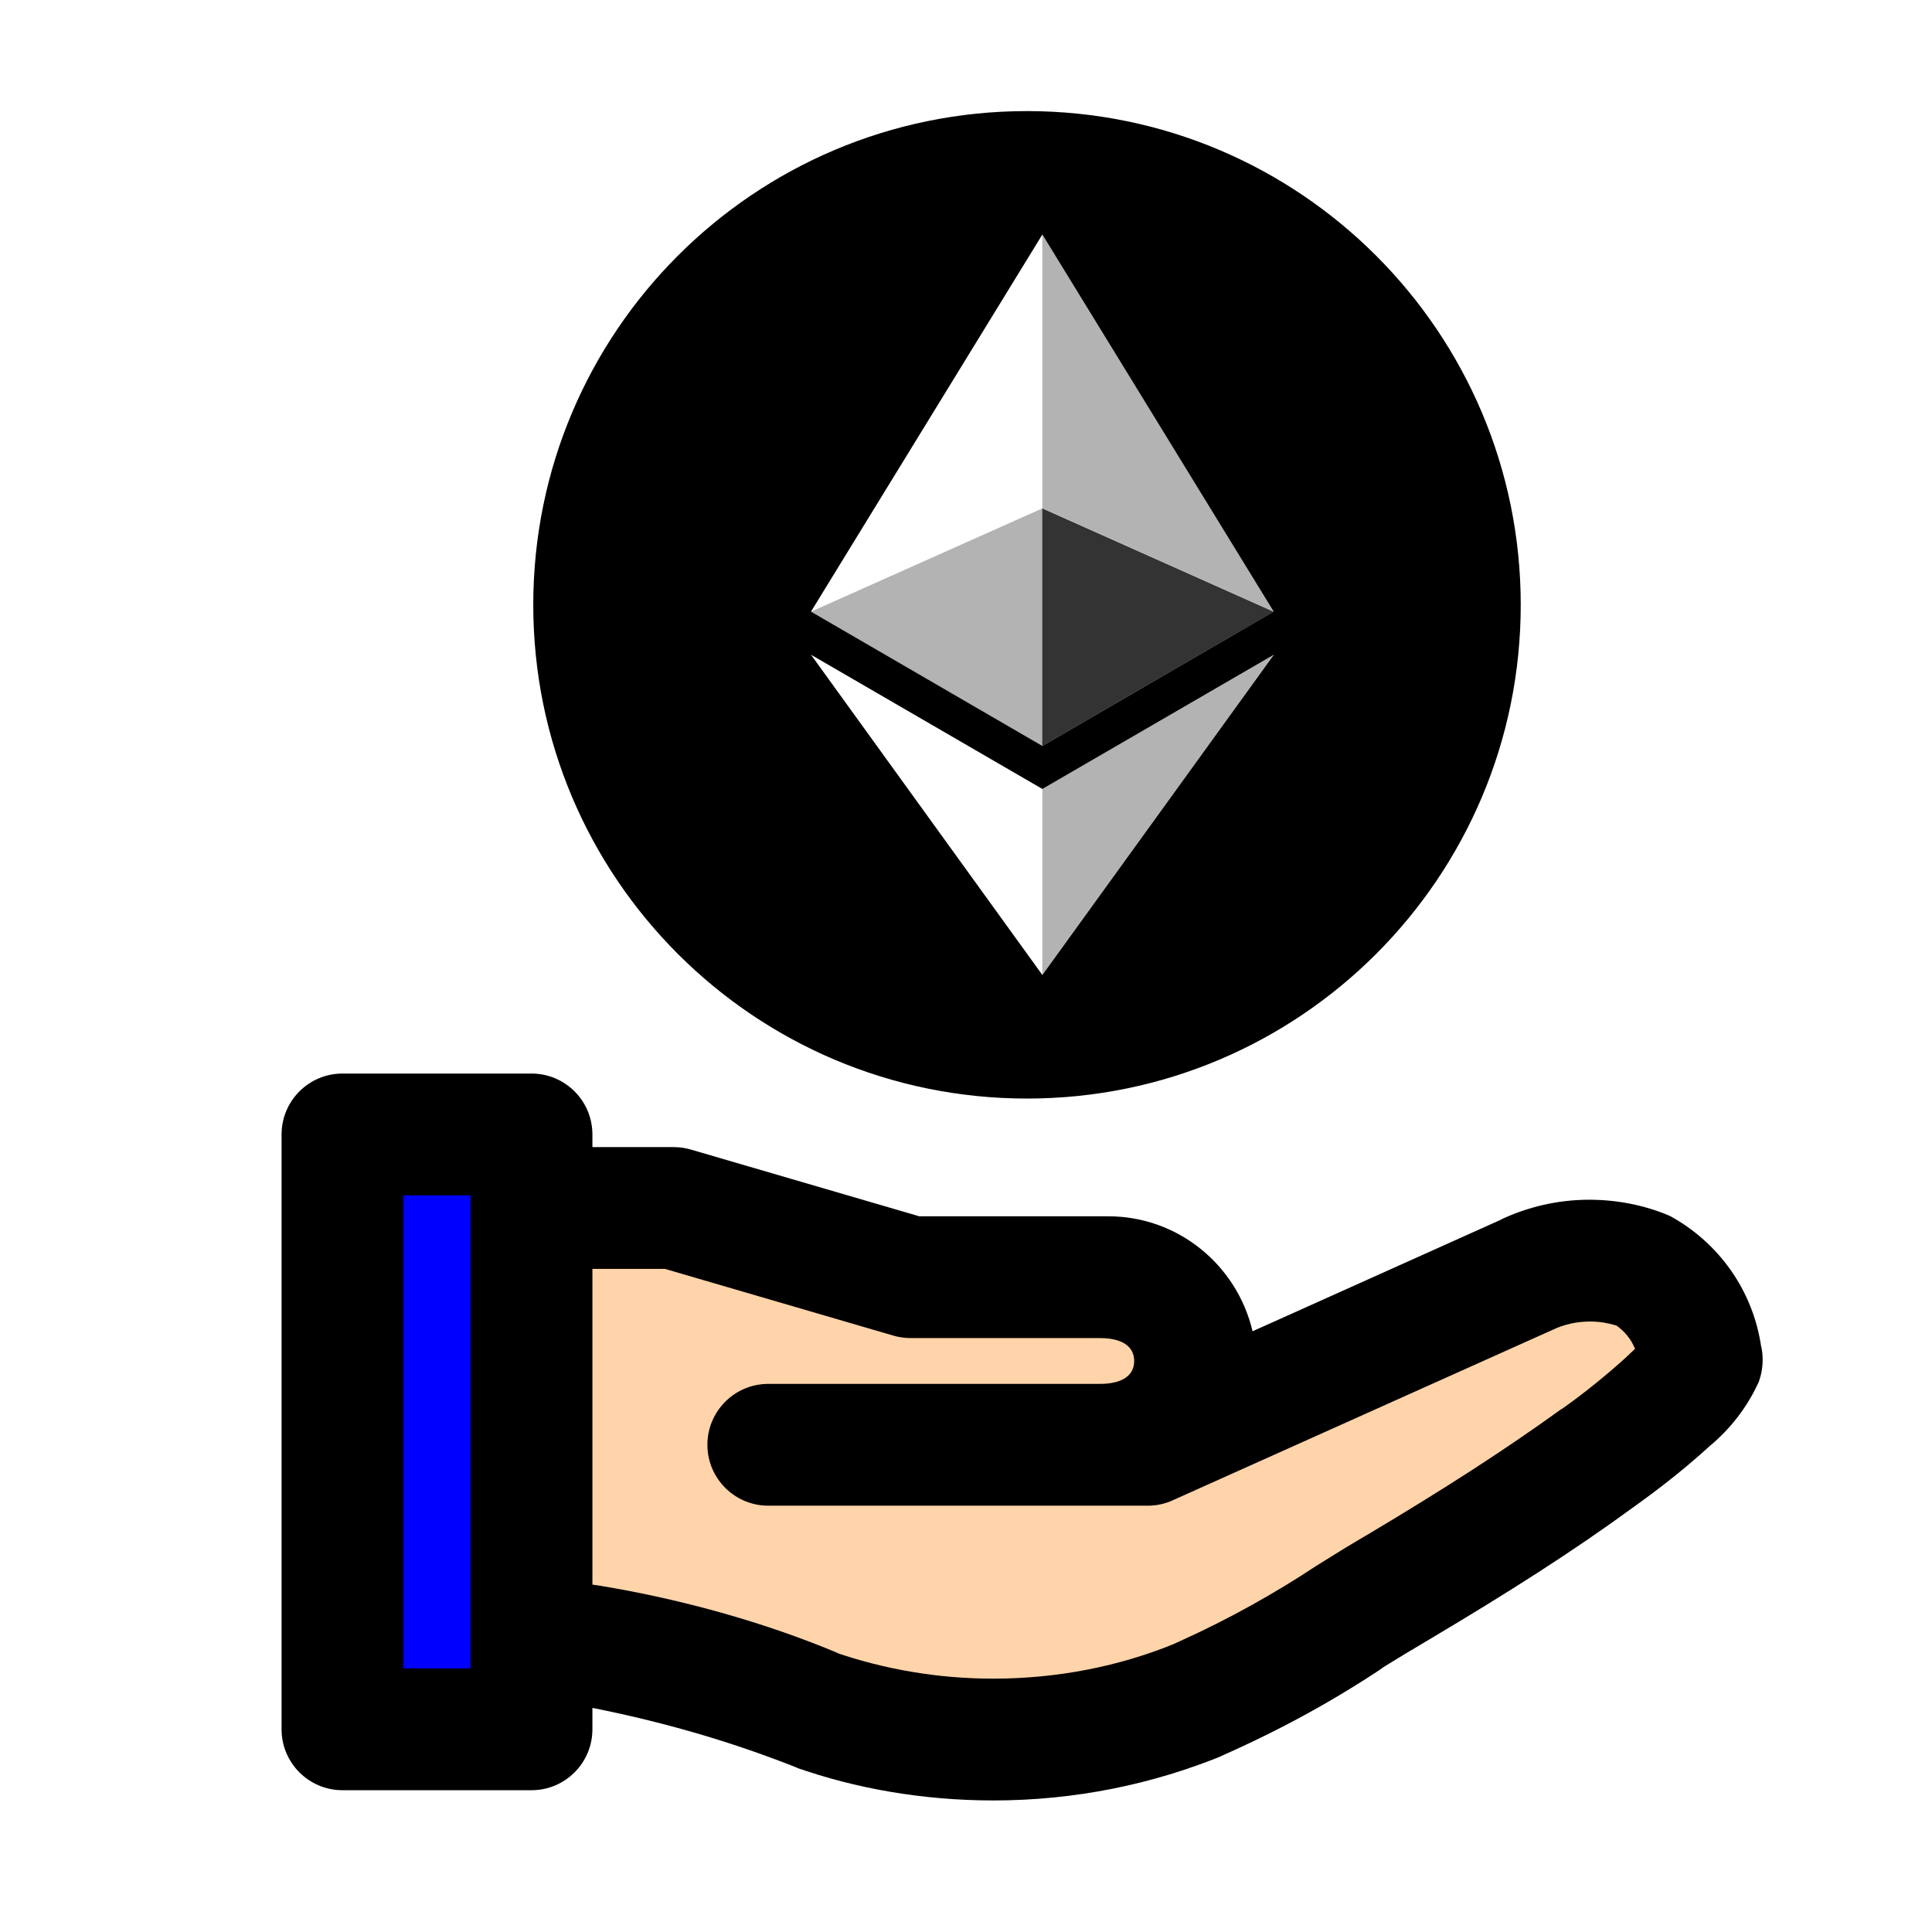 <svg width="1080" height="1080" xmlns="http://www.w3.org/2000/svg" xml:space="preserve" version="1.1">
 <desc>Created with Fabric.js 5.2.4</desc>

 <g>
  <title>Layer 1</title>
  <g id="a25062fd-24ae-4180-b10d-f8c64de7b457" transform="matrix(1 0 0 1 540 540)"/>
  <g id="bfd40941-1a7f-41a4-8d20-a7120bfb7b56" transform="matrix(1 0 0 1 540 540)">
   <rect id="svg_2" fill-rule=" nonzero" fill=" rgb(255,255,255)" stroke-miterlimit="4" stroke-linejoin=" miter" stroke-dashoffset="0" stroke-linecap=" butt" stroke-dasharray=" none" stroke=" none" height="1080" width="1080" y="-540" x="-540" vector-effect="non-scaling-stroke"/>
  </g>
  <g id="svg_3" transform="matrix(1.14 0 0 1.14 571.37 540.77)">
   <g id="svg_4" vector-effect="non-scaling-stroke">
    <g id="svg_1">
     <rect id="svg_5" fill-rule=" nonzero" fill=" none" stroke-miterlimit="4" stroke-linejoin=" miter" stroke-dashoffset="0" stroke-linecap=" butt" stroke-dasharray=" none" stroke=" none" height="1080" width="1080" y="-540" x="-540" vector-effect="non-scaling-stroke"/>
    </g>
    <g id="svg_9" transform="matrix(1 0 0 1 -289.2 229.9)">
     <rect id="svg_6" fill-rule=" nonzero" fill=" rgb(0,0,255)" stroke-miterlimit="4" stroke-linejoin=" miter" stroke-dashoffset="0" stroke-linecap=" butt" stroke-dasharray=" none" stroke-width="5" stroke=" rgb(0,0,0)" height="271" width="84" y="-135.5" x="-42" vector-effect="non-scaling-stroke"/>
    </g>
    <g id="svg_7" transform="matrix(1 0 0 1 49.4 252.49)">
     <path id="svg_8" fill-rule=" nonzero" fill=" rgb(255,212,170)" stroke-miterlimit="4" stroke-linejoin=" miter" stroke-dashoffset="0" stroke-dasharray=" none" stroke-width="5" stroke=" rgb(0,0,0)" stroke-linecap=" butt" d="m-268.6,-112.09c0,0 1,169 1,169c0,0 211,59 210.2,58.6c-0.8,-0.4 112.8,-24.6 112,-25c-0.8,-0.4 214.8,-156.6 214,-157c-0.8,-0.4 -42.2,-28.6 -43,-29c-0.8,-0.4 -205.2,98.4 -206,98c-0.8,-0.4 -200.2,-0.6 -201,-1c-0.8,-0.4 -0.2,-37.6 -0.2,-37.6c0,0 188,0 187.2,-0.4c-0.8,-0.4 11.8,-38.6 11,-39c-0.8,-0.4 -123.2,0.4 -124,0c-0.8,-0.4 -117.2,-39.6 -118,-40c-0.8,-0.4 -43.2,3.4 -43.2,3.4z" vector-effect="non-scaling-stroke"/>
    </g>
    <g id="svg_10" transform="matrix(23.89 0 0 23.89 0 230.28)">
     <path id="svg_11" fill-rule=" nonzero" fill=" rgb(0,0,0)" stroke-miterlimit="4" stroke-linejoin=" miter" stroke-dashoffset="0" stroke-dasharray=" none" stroke-width="0" stroke=" rgb(0,0,0)" stroke-linecap=" butt" d="m13.29,-4.54c-0.49,-0.21 -1.06,-0.33 -1.65,-0.33c-0.65,0 -1.27,0.15 -1.82,0.41l0.03,-0.01l-5.12,2.3c-0.32,-1.36 -1.53,-2.36 -2.96,-2.36c-0.06,0 -0.12,0 -0.18,0l0.01,0l-3.71,0l-4.69,-1.37c-0.1,-0.03 -0.22,-0.05 -0.35,-0.05c0,0 0,0 0,0l-1.67,0l0,-0.26c0,-0.69 -0.56,-1.25 -1.25,-1.25l0,0l-3.88,0c-0.69,0 -1.25,0.56 -1.25,1.25l0,0l0,12.21c0,0.69 0.56,1.25 1.25,1.25l3.88,0c0.69,0 1.25,-0.56 1.25,-1.25l0,-0.44c1.6,0.32 2.99,0.74 4.33,1.28l-0.16,-0.06c1.21,0.43 2.6,0.68 4.06,0.68c1.67,0 3.27,-0.33 4.73,-0.93l-0.08,0.03c1.27,-0.56 2.35,-1.16 3.37,-1.84l-0.09,0.05c0.34,-0.21 0.67,-0.41 1.01,-0.61c1.65,-0.98 2.98,-1.83 4.17,-2.7c0.59,-0.42 1.12,-0.84 1.61,-1.29l-0.01,0.01c0.42,-0.35 0.76,-0.79 0.99,-1.29l0.01,-0.02c0.05,-0.14 0.08,-0.29 0.08,-0.46c0,-0.09 -0.01,-0.18 -0.03,-0.27l0,0.01c-0.17,-1.17 -0.88,-2.14 -1.86,-2.68l-0.02,-0.01zm-24.61,9.29l-1.38,0l0,-9.71l1.38,0l0,9.71zm23.7,-6.37c-0.4,0.36 -0.83,0.71 -1.28,1.03l-0.05,0.03c-1.12,0.81 -2.39,1.63 -3.97,2.57c-0.36,0.21 -0.7,0.42 -1.05,0.64c-0.83,0.55 -1.79,1.09 -2.79,1.54l-0.13,0.06c-1.1,0.45 -2.37,0.71 -3.7,0.71c-1.14,0 -2.23,-0.19 -3.25,-0.54l0.07,0.02c-1.45,-0.61 -3.15,-1.1 -4.91,-1.39l-0.14,-0.02l0,-6.48l1.49,0l4.69,1.37c0.1,0.03 0.23,0.05 0.35,0.05c0,0 0,0 0,0l3.89,0c0.45,0 0.7,0.17 0.7,0.47c0,0.3 -0.25,0.47 -0.7,0.47l-6.81,0c-0.69,0 -1.25,0.56 -1.25,1.25c0,0.69 0.56,1.25 1.25,1.25l0,0l7.78,0c0,0 0,0 0.01,0c0.18,0 0.36,-0.04 0.51,-0.11l0,0l7.8,-3.5c0.23,-0.11 0.49,-0.17 0.77,-0.17c0.19,0 0.36,0.03 0.53,0.08l-0.01,-0.01c0.18,0.12 0.32,0.29 0.4,0.49l0,0l-0.2,0.19z" vector-effect="non-scaling-stroke"/>
    </g>
   </g>
  </g>
  <g id="svg_12" transform="matrix(0.69 0 0 0.69 574.1 338.1)">
   <g id="svg_13" vector-effect="non-scaling-stroke">
    <g id="svg_14" transform="matrix(25 0 0 25 0 0)">
     <path id="svg_15" fill-rule=" evenodd" fill=" rgb(0,0,0)" stroke-miterlimit="4" stroke-linejoin=" miter" stroke-dashoffset="0" stroke-dasharray=" none" stroke=" none" stroke-linecap=" butt" d="m0,16c-8.837,0 -16,-7.163 -16,-16c0,-8.837 7.163,-16 16,-16c8.837,0 16,7.163 16,16c0,8.837 -7.163,16 -16,16zm7.994,-15.781l-7.496,-12.219l-7.498,12.22l7.498,4.353l7.496,-4.354zm0.006,1.397l-7.502,4.351l-7.498,-4.35l7.498,10.378l7.502,-10.379z" vector-effect="non-scaling-stroke"/>
    </g>
    <g id="svg_16" transform="matrix(25 0 0 25 106.22 -0.06)">
     <path id="svg_17" fill-rule=" nonzero" fill-opacity="0.3" fill=" rgb(0,0,0)" stroke-miterlimit="4" stroke-linejoin=" miter" stroke-dashoffset="0" stroke-dasharray=" none" stroke=" none" stroke-linecap=" butt" d="m-3.752,-12l0,8.87l7.497,3.35l-7.497,-12.22zm0,17.968l0,6.027l7.502,-10.379l-7.502,4.352z" vector-effect="non-scaling-stroke"/>
    </g>
    <g id="svg_18" transform="matrix(25 0 0 25 106.16 18.06)">
     <path id="svg_19" fill-rule=" nonzero" fill-opacity="0.8" fill=" rgb(0,0,0)" stroke-miterlimit="4" stroke-linejoin=" miter" stroke-dashoffset="0" stroke-dasharray=" none" stroke=" none" stroke-linecap=" butt" d="m-3.752,3.853l7.497,-4.353l-7.497,-3.348l0,7.701z" vector-effect="non-scaling-stroke"/>
    </g>
    <g id="svg_20" transform="matrix(25 0 0 25 -81.27 18.06)">
     <path id="svg_21" fill-rule=" nonzero" fill-opacity="0.3" fill=" rgb(0,0,0)" stroke-miterlimit="4" stroke-linejoin=" miter" stroke-dashoffset="0" stroke-dasharray=" none" stroke=" none" stroke-linecap=" butt" d="m-3.75,-0.5l7.498,4.353l0,-7.701l-7.498,3.348z" vector-effect="non-scaling-stroke"/>
    </g>
   </g>
  </g>
 </g>
</svg>